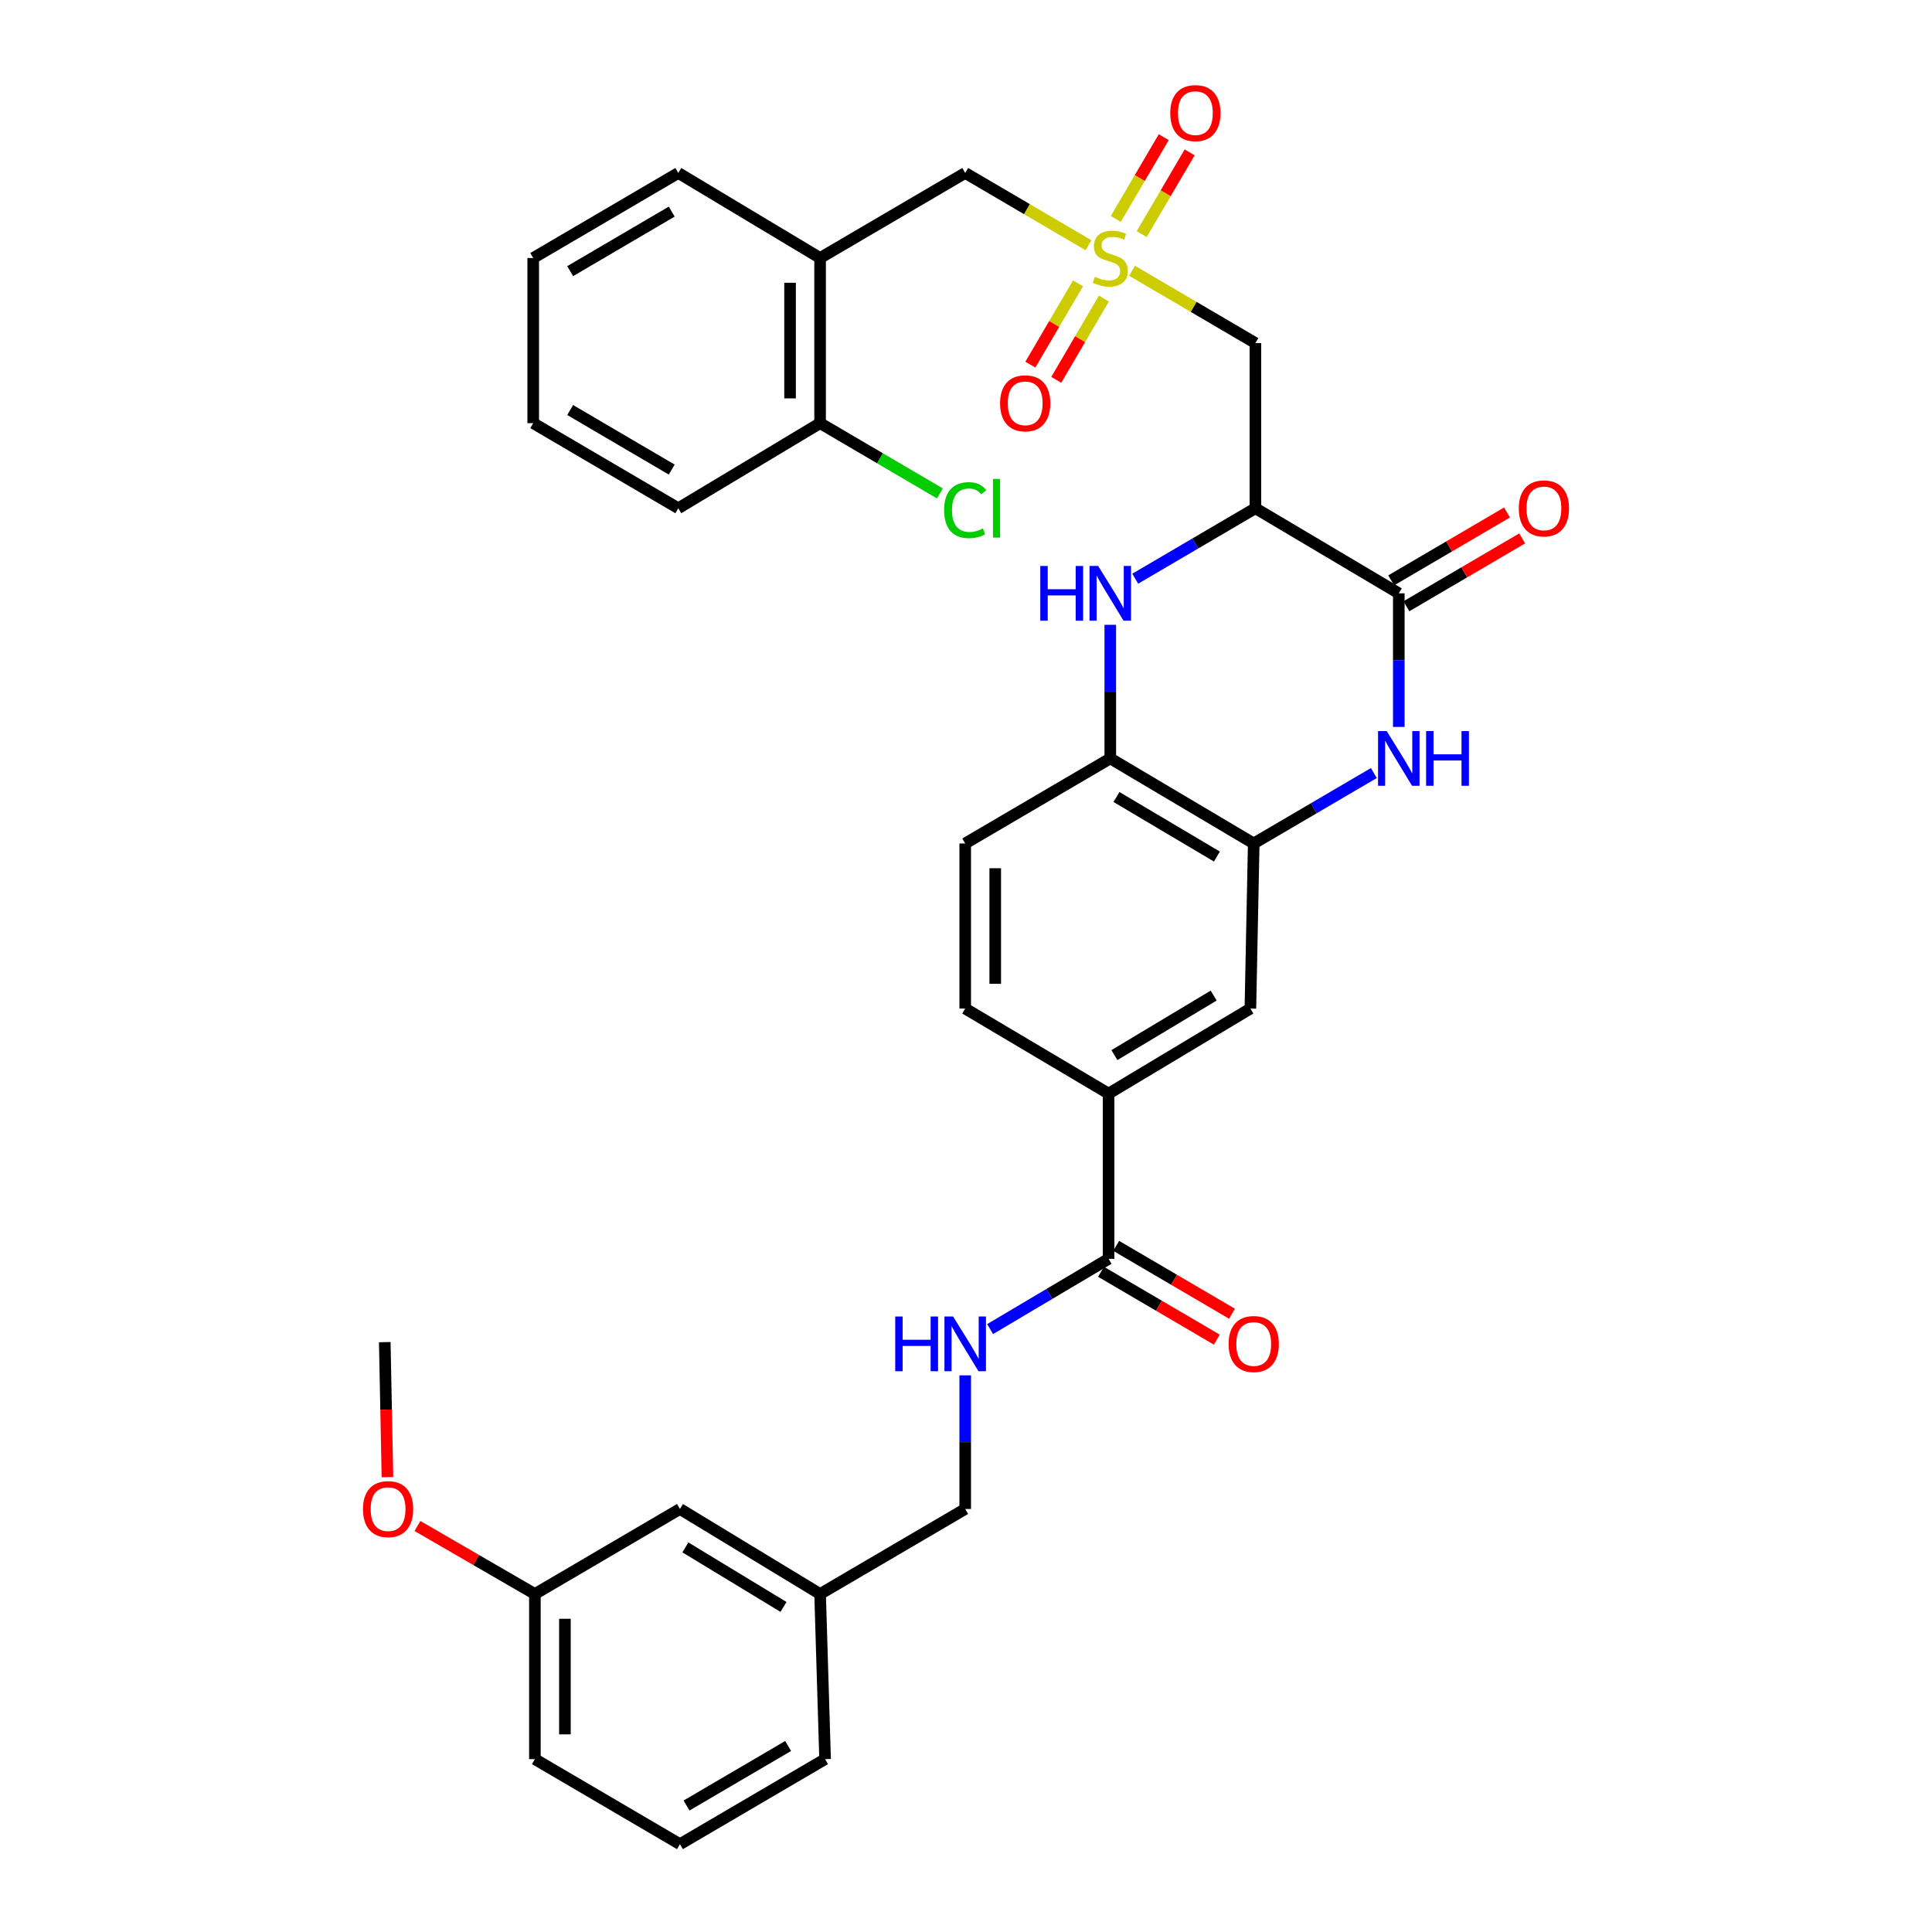 <?xml version='1.0' encoding='iso-8859-1'?>
<svg version='1.1' baseProfile='full'
              xmlns='http://www.w3.org/2000/svg'
                      xmlns:rdkit='http://www.rdkit.org/xml'
                      xmlns:xlink='http://www.w3.org/1999/xlink'
                  xml:space='preserve'
width='1000px' height='1000px' viewBox='0 0 1000 1000'>
<!-- END OF HEADER -->
<rect style='opacity:1.0;fill:#FFFFFF;stroke:none' width='1000' height='1000' x='0' y='0'> </rect>
<path class='bond-4' d='M 585.934,140.14 L 617.862,158.859' style='fill:none;fill-rule:evenodd;stroke:#CCCC00;stroke-width:6px;stroke-linecap:butt;stroke-linejoin:miter;stroke-opacity:1' />
<path class='bond-4' d='M 617.862,158.859 L 649.791,177.577' style='fill:none;fill-rule:evenodd;stroke:#000000;stroke-width:6px;stroke-linecap:butt;stroke-linejoin:miter;stroke-opacity:1' />
<path class='bond-10' d='M 563.421,126.941 L 531.506,108.231' style='fill:none;fill-rule:evenodd;stroke:#CCCC00;stroke-width:6px;stroke-linecap:butt;stroke-linejoin:miter;stroke-opacity:1' />
<path class='bond-10' d='M 531.506,108.231 L 499.59,89.52' style='fill:none;fill-rule:evenodd;stroke:#000000;stroke-width:6px;stroke-linecap:butt;stroke-linejoin:miter;stroke-opacity:1' />
<path class='bond-13' d='M 557.975,146.668 L 545.645,167.703' style='fill:none;fill-rule:evenodd;stroke:#CCCC00;stroke-width:6px;stroke-linecap:butt;stroke-linejoin:miter;stroke-opacity:1' />
<path class='bond-13' d='M 545.645,167.703 L 533.316,188.738' style='fill:none;fill-rule:evenodd;stroke:#FF0000;stroke-width:6px;stroke-linecap:butt;stroke-linejoin:miter;stroke-opacity:1' />
<path class='bond-13' d='M 571.384,154.527 L 559.054,175.562' style='fill:none;fill-rule:evenodd;stroke:#CCCC00;stroke-width:6px;stroke-linecap:butt;stroke-linejoin:miter;stroke-opacity:1' />
<path class='bond-13' d='M 559.054,175.562 L 546.725,196.598' style='fill:none;fill-rule:evenodd;stroke:#FF0000;stroke-width:6px;stroke-linecap:butt;stroke-linejoin:miter;stroke-opacity:1' />
<path class='bond-14' d='M 590.941,121.177 L 603.354,100.022' style='fill:none;fill-rule:evenodd;stroke:#CCCC00;stroke-width:6px;stroke-linecap:butt;stroke-linejoin:miter;stroke-opacity:1' />
<path class='bond-14' d='M 603.354,100.022 L 615.766,78.866' style='fill:none;fill-rule:evenodd;stroke:#FF0000;stroke-width:6px;stroke-linecap:butt;stroke-linejoin:miter;stroke-opacity:1' />
<path class='bond-14' d='M 577.536,113.312 L 589.948,92.156' style='fill:none;fill-rule:evenodd;stroke:#CCCC00;stroke-width:6px;stroke-linecap:butt;stroke-linejoin:miter;stroke-opacity:1' />
<path class='bond-14' d='M 589.948,92.156 L 602.361,71.001' style='fill:none;fill-rule:evenodd;stroke:#FF0000;stroke-width:6px;stroke-linecap:butt;stroke-linejoin:miter;stroke-opacity:1' />
<path class='bond-0' d='M 649.791,263.069 L 649.791,177.577' style='fill:none;fill-rule:evenodd;stroke:#000000;stroke-width:6px;stroke-linecap:butt;stroke-linejoin:miter;stroke-opacity:1' />
<path class='bond-1' d='M 649.791,263.069 L 724.015,307.106' style='fill:none;fill-rule:evenodd;stroke:#000000;stroke-width:6px;stroke-linecap:butt;stroke-linejoin:miter;stroke-opacity:1' />
<path class='bond-3' d='M 649.791,263.069 L 618.692,281.302' style='fill:none;fill-rule:evenodd;stroke:#000000;stroke-width:6px;stroke-linecap:butt;stroke-linejoin:miter;stroke-opacity:1' />
<path class='bond-3' d='M 618.692,281.302 L 587.594,299.534' style='fill:none;fill-rule:evenodd;stroke:#0000FF;stroke-width:6px;stroke-linecap:butt;stroke-linejoin:miter;stroke-opacity:1' />
<path class='bond-2' d='M 724.015,307.106 L 724.015,341.683' style='fill:none;fill-rule:evenodd;stroke:#000000;stroke-width:6px;stroke-linecap:butt;stroke-linejoin:miter;stroke-opacity:1' />
<path class='bond-2' d='M 724.015,341.683 L 724.015,376.259' style='fill:none;fill-rule:evenodd;stroke:#0000FF;stroke-width:6px;stroke-linecap:butt;stroke-linejoin:miter;stroke-opacity:1' />
<path class='bond-15' d='M 727.945,313.811 L 757.913,296.241' style='fill:none;fill-rule:evenodd;stroke:#000000;stroke-width:6px;stroke-linecap:butt;stroke-linejoin:miter;stroke-opacity:1' />
<path class='bond-15' d='M 757.913,296.241 L 787.881,278.671' style='fill:none;fill-rule:evenodd;stroke:#FF0000;stroke-width:6px;stroke-linecap:butt;stroke-linejoin:miter;stroke-opacity:1' />
<path class='bond-15' d='M 720.084,300.402 L 750.052,282.833' style='fill:none;fill-rule:evenodd;stroke:#000000;stroke-width:6px;stroke-linecap:butt;stroke-linejoin:miter;stroke-opacity:1' />
<path class='bond-15' d='M 750.052,282.833 L 780.021,265.263' style='fill:none;fill-rule:evenodd;stroke:#FF0000;stroke-width:6px;stroke-linecap:butt;stroke-linejoin:miter;stroke-opacity:1' />
<path class='bond-35' d='M 711.099,400.127 L 680.013,418.351' style='fill:none;fill-rule:evenodd;stroke:#0000FF;stroke-width:6px;stroke-linecap:butt;stroke-linejoin:miter;stroke-opacity:1' />
<path class='bond-35' d='M 680.013,418.351 L 648.927,436.575' style='fill:none;fill-rule:evenodd;stroke:#000000;stroke-width:6px;stroke-linecap:butt;stroke-linejoin:miter;stroke-opacity:1' />
<path class='bond-6' d='M 574.677,323.403 L 574.677,357.979' style='fill:none;fill-rule:evenodd;stroke:#0000FF;stroke-width:6px;stroke-linecap:butt;stroke-linejoin:miter;stroke-opacity:1' />
<path class='bond-6' d='M 574.677,357.979 L 574.677,392.556' style='fill:none;fill-rule:evenodd;stroke:#000000;stroke-width:6px;stroke-linecap:butt;stroke-linejoin:miter;stroke-opacity:1' />
<path class='bond-5' d='M 648.927,436.575 L 574.677,392.556' style='fill:none;fill-rule:evenodd;stroke:#000000;stroke-width:6px;stroke-linecap:butt;stroke-linejoin:miter;stroke-opacity:1' />
<path class='bond-5' d='M 629.863,443.342 L 577.889,412.528' style='fill:none;fill-rule:evenodd;stroke:#000000;stroke-width:6px;stroke-linecap:butt;stroke-linejoin:miter;stroke-opacity:1' />
<path class='bond-11' d='M 648.927,436.575 L 647.2,522.033' style='fill:none;fill-rule:evenodd;stroke:#000000;stroke-width:6px;stroke-linecap:butt;stroke-linejoin:miter;stroke-opacity:1' />
<path class='bond-18' d='M 574.677,392.556 L 499.59,436.575' style='fill:none;fill-rule:evenodd;stroke:#000000;stroke-width:6px;stroke-linecap:butt;stroke-linejoin:miter;stroke-opacity:1' />
<path class='bond-7' d='M 573.805,651.562 L 573.805,566.053' style='fill:none;fill-rule:evenodd;stroke:#000000;stroke-width:6px;stroke-linecap:butt;stroke-linejoin:miter;stroke-opacity:1' />
<path class='bond-12' d='M 573.805,651.562 L 543.146,669.747' style='fill:none;fill-rule:evenodd;stroke:#000000;stroke-width:6px;stroke-linecap:butt;stroke-linejoin:miter;stroke-opacity:1' />
<path class='bond-12' d='M 543.146,669.747 L 512.487,687.932' style='fill:none;fill-rule:evenodd;stroke:#0000FF;stroke-width:6px;stroke-linecap:butt;stroke-linejoin:miter;stroke-opacity:1' />
<path class='bond-17' d='M 569.876,658.267 L 599.849,675.83' style='fill:none;fill-rule:evenodd;stroke:#000000;stroke-width:6px;stroke-linecap:butt;stroke-linejoin:miter;stroke-opacity:1' />
<path class='bond-17' d='M 599.849,675.83 L 629.821,693.394' style='fill:none;fill-rule:evenodd;stroke:#FF0000;stroke-width:6px;stroke-linecap:butt;stroke-linejoin:miter;stroke-opacity:1' />
<path class='bond-17' d='M 577.734,644.857 L 607.707,662.421' style='fill:none;fill-rule:evenodd;stroke:#000000;stroke-width:6px;stroke-linecap:butt;stroke-linejoin:miter;stroke-opacity:1' />
<path class='bond-17' d='M 607.707,662.421 L 637.679,679.984' style='fill:none;fill-rule:evenodd;stroke:#FF0000;stroke-width:6px;stroke-linecap:butt;stroke-linejoin:miter;stroke-opacity:1' />
<path class='bond-8' d='M 573.805,566.053 L 499.59,522.033' style='fill:none;fill-rule:evenodd;stroke:#000000;stroke-width:6px;stroke-linecap:butt;stroke-linejoin:miter;stroke-opacity:1' />
<path class='bond-36' d='M 573.805,566.053 L 647.2,522.033' style='fill:none;fill-rule:evenodd;stroke:#000000;stroke-width:6px;stroke-linecap:butt;stroke-linejoin:miter;stroke-opacity:1' />
<path class='bond-36' d='M 576.82,546.121 L 628.197,515.307' style='fill:none;fill-rule:evenodd;stroke:#000000;stroke-width:6px;stroke-linecap:butt;stroke-linejoin:miter;stroke-opacity:1' />
<path class='bond-9' d='M 424.477,133.54 L 499.59,89.52' style='fill:none;fill-rule:evenodd;stroke:#000000;stroke-width:6px;stroke-linecap:butt;stroke-linejoin:miter;stroke-opacity:1' />
<path class='bond-16' d='M 424.477,133.54 L 424.477,219.024' style='fill:none;fill-rule:evenodd;stroke:#000000;stroke-width:6px;stroke-linecap:butt;stroke-linejoin:miter;stroke-opacity:1' />
<path class='bond-16' d='M 408.934,146.363 L 408.934,206.201' style='fill:none;fill-rule:evenodd;stroke:#000000;stroke-width:6px;stroke-linecap:butt;stroke-linejoin:miter;stroke-opacity:1' />
<path class='bond-26' d='M 424.477,133.54 L 351.082,89.52' style='fill:none;fill-rule:evenodd;stroke:#000000;stroke-width:6px;stroke-linecap:butt;stroke-linejoin:miter;stroke-opacity:1' />
<path class='bond-20' d='M 499.59,711.878 L 499.59,746.459' style='fill:none;fill-rule:evenodd;stroke:#0000FF;stroke-width:6px;stroke-linecap:butt;stroke-linejoin:miter;stroke-opacity:1' />
<path class='bond-20' d='M 499.59,746.459 L 499.59,781.04' style='fill:none;fill-rule:evenodd;stroke:#000000;stroke-width:6px;stroke-linecap:butt;stroke-linejoin:miter;stroke-opacity:1' />
<path class='bond-21' d='M 424.477,219.024 L 455.485,237.207' style='fill:none;fill-rule:evenodd;stroke:#000000;stroke-width:6px;stroke-linecap:butt;stroke-linejoin:miter;stroke-opacity:1' />
<path class='bond-21' d='M 455.485,237.207 L 486.493,255.39' style='fill:none;fill-rule:evenodd;stroke:#00CC00;stroke-width:6px;stroke-linecap:butt;stroke-linejoin:miter;stroke-opacity:1' />
<path class='bond-28' d='M 424.477,219.024 L 351.082,263.069' style='fill:none;fill-rule:evenodd;stroke:#000000;stroke-width:6px;stroke-linecap:butt;stroke-linejoin:miter;stroke-opacity:1' />
<path class='bond-19' d='M 499.59,436.575 L 499.59,522.033' style='fill:none;fill-rule:evenodd;stroke:#000000;stroke-width:6px;stroke-linecap:butt;stroke-linejoin:miter;stroke-opacity:1' />
<path class='bond-19' d='M 515.132,449.394 L 515.132,509.214' style='fill:none;fill-rule:evenodd;stroke:#000000;stroke-width:6px;stroke-linecap:butt;stroke-linejoin:miter;stroke-opacity:1' />
<path class='bond-23' d='M 499.59,781.04 L 424.477,825.059' style='fill:none;fill-rule:evenodd;stroke:#000000;stroke-width:6px;stroke-linecap:butt;stroke-linejoin:miter;stroke-opacity:1' />
<path class='bond-22' d='M 351.936,781.04 L 424.477,825.059' style='fill:none;fill-rule:evenodd;stroke:#000000;stroke-width:6px;stroke-linecap:butt;stroke-linejoin:miter;stroke-opacity:1' />
<path class='bond-22' d='M 354.754,800.93 L 405.532,831.744' style='fill:none;fill-rule:evenodd;stroke:#000000;stroke-width:6px;stroke-linecap:butt;stroke-linejoin:miter;stroke-opacity:1' />
<path class='bond-24' d='M 351.936,781.04 L 276.858,825.059' style='fill:none;fill-rule:evenodd;stroke:#000000;stroke-width:6px;stroke-linecap:butt;stroke-linejoin:miter;stroke-opacity:1' />
<path class='bond-29' d='M 424.477,825.059 L 427.067,910.526' style='fill:none;fill-rule:evenodd;stroke:#000000;stroke-width:6px;stroke-linecap:butt;stroke-linejoin:miter;stroke-opacity:1' />
<path class='bond-25' d='M 276.858,825.059 L 246.463,807.451' style='fill:none;fill-rule:evenodd;stroke:#000000;stroke-width:6px;stroke-linecap:butt;stroke-linejoin:miter;stroke-opacity:1' />
<path class='bond-25' d='M 246.463,807.451 L 216.068,789.843' style='fill:none;fill-rule:evenodd;stroke:#FF0000;stroke-width:6px;stroke-linecap:butt;stroke-linejoin:miter;stroke-opacity:1' />
<path class='bond-37' d='M 276.858,825.059 L 276.858,910.526' style='fill:none;fill-rule:evenodd;stroke:#000000;stroke-width:6px;stroke-linecap:butt;stroke-linejoin:miter;stroke-opacity:1' />
<path class='bond-37' d='M 292.4,837.879 L 292.4,897.706' style='fill:none;fill-rule:evenodd;stroke:#000000;stroke-width:6px;stroke-linecap:butt;stroke-linejoin:miter;stroke-opacity:1' />
<path class='bond-31' d='M 200.544,764.56 L 199.849,729.622' style='fill:none;fill-rule:evenodd;stroke:#FF0000;stroke-width:6px;stroke-linecap:butt;stroke-linejoin:miter;stroke-opacity:1' />
<path class='bond-31' d='M 199.849,729.622 L 199.154,694.684' style='fill:none;fill-rule:evenodd;stroke:#000000;stroke-width:6px;stroke-linecap:butt;stroke-linejoin:miter;stroke-opacity:1' />
<path class='bond-32' d='M 351.082,89.52 L 275.994,133.54' style='fill:none;fill-rule:evenodd;stroke:#000000;stroke-width:6px;stroke-linecap:butt;stroke-linejoin:miter;stroke-opacity:1' />
<path class='bond-32' d='M 347.679,109.532 L 295.118,140.346' style='fill:none;fill-rule:evenodd;stroke:#000000;stroke-width:6px;stroke-linecap:butt;stroke-linejoin:miter;stroke-opacity:1' />
<path class='bond-27' d='M 351.936,954.545 L 427.067,910.526' style='fill:none;fill-rule:evenodd;stroke:#000000;stroke-width:6px;stroke-linecap:butt;stroke-linejoin:miter;stroke-opacity:1' />
<path class='bond-27' d='M 355.349,934.532 L 407.94,903.718' style='fill:none;fill-rule:evenodd;stroke:#000000;stroke-width:6px;stroke-linecap:butt;stroke-linejoin:miter;stroke-opacity:1' />
<path class='bond-30' d='M 351.936,954.545 L 276.858,910.526' style='fill:none;fill-rule:evenodd;stroke:#000000;stroke-width:6px;stroke-linecap:butt;stroke-linejoin:miter;stroke-opacity:1' />
<path class='bond-34' d='M 351.082,263.069 L 275.994,219.024' style='fill:none;fill-rule:evenodd;stroke:#000000;stroke-width:6px;stroke-linecap:butt;stroke-linejoin:miter;stroke-opacity:1' />
<path class='bond-34' d='M 347.682,243.056 L 295.121,212.224' style='fill:none;fill-rule:evenodd;stroke:#000000;stroke-width:6px;stroke-linecap:butt;stroke-linejoin:miter;stroke-opacity:1' />
<path class='bond-33' d='M 275.994,133.54 L 275.994,219.024' style='fill:none;fill-rule:evenodd;stroke:#000000;stroke-width:6px;stroke-linecap:butt;stroke-linejoin:miter;stroke-opacity:1' />
<path  class='atom-0' d='M 566.677 143.26
Q 566.997 143.38, 568.317 143.94
Q 569.637 144.5, 571.077 144.86
Q 572.557 145.18, 573.997 145.18
Q 576.677 145.18, 578.237 143.9
Q 579.797 142.58, 579.797 140.3
Q 579.797 138.74, 578.997 137.78
Q 578.237 136.82, 577.037 136.3
Q 575.837 135.78, 573.837 135.18
Q 571.317 134.42, 569.797 133.7
Q 568.317 132.98, 567.237 131.46
Q 566.197 129.94, 566.197 127.38
Q 566.197 123.82, 568.597 121.62
Q 571.037 119.42, 575.837 119.42
Q 579.117 119.42, 582.837 120.98
L 581.917 124.06
Q 578.517 122.66, 575.957 122.66
Q 573.197 122.66, 571.677 123.82
Q 570.157 124.94, 570.197 126.9
Q 570.197 128.42, 570.957 129.34
Q 571.757 130.26, 572.877 130.78
Q 574.037 131.3, 575.957 131.9
Q 578.517 132.7, 580.037 133.5
Q 581.557 134.3, 582.637 135.94
Q 583.757 137.54, 583.757 140.3
Q 583.757 144.22, 581.117 146.34
Q 578.517 148.42, 574.157 148.42
Q 571.637 148.42, 569.717 147.86
Q 567.837 147.34, 565.597 146.42
L 566.677 143.26
' fill='#CCCC00'/>
<path  class='atom-3' d='M 717.755 378.396
L 727.035 393.396
Q 727.955 394.876, 729.435 397.556
Q 730.915 400.236, 730.995 400.396
L 730.995 378.396
L 734.755 378.396
L 734.755 406.716
L 730.875 406.716
L 720.915 390.316
Q 719.755 388.396, 718.515 386.196
Q 717.315 383.996, 716.955 383.316
L 716.955 406.716
L 713.275 406.716
L 713.275 378.396
L 717.755 378.396
' fill='#0000FF'/>
<path  class='atom-3' d='M 738.155 378.396
L 741.995 378.396
L 741.995 390.436
L 756.475 390.436
L 756.475 378.396
L 760.315 378.396
L 760.315 406.716
L 756.475 406.716
L 756.475 393.636
L 741.995 393.636
L 741.995 406.716
L 738.155 406.716
L 738.155 378.396
' fill='#0000FF'/>
<path  class='atom-4' d='M 538.457 292.946
L 542.297 292.946
L 542.297 304.986
L 556.777 304.986
L 556.777 292.946
L 560.617 292.946
L 560.617 321.266
L 556.777 321.266
L 556.777 308.186
L 542.297 308.186
L 542.297 321.266
L 538.457 321.266
L 538.457 292.946
' fill='#0000FF'/>
<path  class='atom-4' d='M 568.417 292.946
L 577.697 307.946
Q 578.617 309.426, 580.097 312.106
Q 581.577 314.786, 581.657 314.946
L 581.657 292.946
L 585.417 292.946
L 585.417 321.266
L 581.537 321.266
L 571.577 304.866
Q 570.417 302.946, 569.177 300.746
Q 567.977 298.546, 567.617 297.866
L 567.617 321.266
L 563.937 321.266
L 563.937 292.946
L 568.417 292.946
' fill='#0000FF'/>
<path  class='atom-13' d='M 463.37 681.422
L 467.21 681.422
L 467.21 693.462
L 481.69 693.462
L 481.69 681.422
L 485.53 681.422
L 485.53 709.742
L 481.69 709.742
L 481.69 696.662
L 467.21 696.662
L 467.21 709.742
L 463.37 709.742
L 463.37 681.422
' fill='#0000FF'/>
<path  class='atom-13' d='M 493.33 681.422
L 502.61 696.422
Q 503.53 697.902, 505.01 700.582
Q 506.49 703.262, 506.57 703.422
L 506.57 681.422
L 510.33 681.422
L 510.33 709.742
L 506.45 709.742
L 496.49 693.342
Q 495.33 691.422, 494.09 689.222
Q 492.89 687.022, 492.53 686.342
L 492.53 709.742
L 488.85 709.742
L 488.85 681.422
L 493.33 681.422
' fill='#0000FF'/>
<path  class='atom-14' d='M 517.64 208.751
Q 517.64 201.951, 521 198.151
Q 524.36 194.351, 530.64 194.351
Q 536.92 194.351, 540.28 198.151
Q 543.64 201.951, 543.64 208.751
Q 543.64 215.631, 540.24 219.551
Q 536.84 223.431, 530.64 223.431
Q 524.4 223.431, 521 219.551
Q 517.64 215.671, 517.64 208.751
M 530.64 220.231
Q 534.96 220.231, 537.28 217.351
Q 539.64 214.431, 539.64 208.751
Q 539.64 203.191, 537.28 200.391
Q 534.96 197.551, 530.64 197.551
Q 526.32 197.551, 523.96 200.351
Q 521.64 203.151, 521.64 208.751
Q 521.64 214.471, 523.96 217.351
Q 526.32 220.231, 530.64 220.231
' fill='#FF0000'/>
<path  class='atom-15' d='M 605.723 58.55
Q 605.723 51.75, 609.083 47.95
Q 612.443 44.15, 618.723 44.15
Q 625.003 44.15, 628.363 47.95
Q 631.723 51.75, 631.723 58.55
Q 631.723 65.43, 628.323 69.35
Q 624.923 73.23, 618.723 73.23
Q 612.483 73.23, 609.083 69.35
Q 605.723 65.47, 605.723 58.55
M 618.723 70.03
Q 623.043 70.03, 625.363 67.15
Q 627.723 64.23, 627.723 58.55
Q 627.723 52.99, 625.363 50.19
Q 623.043 47.35, 618.723 47.35
Q 614.403 47.35, 612.043 50.15
Q 609.723 52.95, 609.723 58.55
Q 609.723 64.27, 612.043 67.15
Q 614.403 70.03, 618.723 70.03
' fill='#FF0000'/>
<path  class='atom-16' d='M 786.128 263.149
Q 786.128 256.349, 789.488 252.549
Q 792.848 248.749, 799.128 248.749
Q 805.408 248.749, 808.768 252.549
Q 812.128 256.349, 812.128 263.149
Q 812.128 270.029, 808.728 273.949
Q 805.328 277.829, 799.128 277.829
Q 792.888 277.829, 789.488 273.949
Q 786.128 270.069, 786.128 263.149
M 799.128 274.629
Q 803.448 274.629, 805.768 271.749
Q 808.128 268.829, 808.128 263.149
Q 808.128 257.589, 805.768 254.789
Q 803.448 251.949, 799.128 251.949
Q 794.808 251.949, 792.448 254.749
Q 790.128 257.549, 790.128 263.149
Q 790.128 268.869, 792.448 271.749
Q 794.808 274.629, 799.128 274.629
' fill='#FF0000'/>
<path  class='atom-18' d='M 635.927 695.662
Q 635.927 688.862, 639.287 685.062
Q 642.647 681.262, 648.927 681.262
Q 655.207 681.262, 658.567 685.062
Q 661.927 688.862, 661.927 695.662
Q 661.927 702.542, 658.527 706.462
Q 655.127 710.342, 648.927 710.342
Q 642.687 710.342, 639.287 706.462
Q 635.927 702.582, 635.927 695.662
M 648.927 707.142
Q 653.247 707.142, 655.567 704.262
Q 657.927 701.342, 657.927 695.662
Q 657.927 690.102, 655.567 687.302
Q 653.247 684.462, 648.927 684.462
Q 644.607 684.462, 642.247 687.262
Q 639.927 690.062, 639.927 695.662
Q 639.927 701.382, 642.247 704.262
Q 644.607 707.142, 648.927 707.142
' fill='#FF0000'/>
<path  class='atom-22' d='M 488.67 264.049
Q 488.67 257.009, 491.95 253.329
Q 495.27 249.609, 501.55 249.609
Q 507.39 249.609, 510.51 253.729
L 507.87 255.889
Q 505.59 252.889, 501.55 252.889
Q 497.27 252.889, 494.99 255.769
Q 492.75 258.609, 492.75 264.049
Q 492.75 269.649, 495.07 272.529
Q 497.43 275.409, 501.99 275.409
Q 505.11 275.409, 508.75 273.529
L 509.87 276.529
Q 508.39 277.489, 506.15 278.049
Q 503.91 278.609, 501.43 278.609
Q 495.27 278.609, 491.95 274.849
Q 488.67 271.089, 488.67 264.049
' fill='#00CC00'/>
<path  class='atom-22' d='M 513.95 247.889
L 517.63 247.889
L 517.63 278.249
L 513.95 278.249
L 513.95 247.889
' fill='#00CC00'/>
<path  class='atom-26' d='M 187.872 781.12
Q 187.872 774.32, 191.232 770.52
Q 194.592 766.72, 200.872 766.72
Q 207.152 766.72, 210.512 770.52
Q 213.872 774.32, 213.872 781.12
Q 213.872 788, 210.472 791.92
Q 207.072 795.8, 200.872 795.8
Q 194.632 795.8, 191.232 791.92
Q 187.872 788.04, 187.872 781.12
M 200.872 792.6
Q 205.192 792.6, 207.512 789.72
Q 209.872 786.8, 209.872 781.12
Q 209.872 775.56, 207.512 772.76
Q 205.192 769.92, 200.872 769.92
Q 196.552 769.92, 194.192 772.72
Q 191.872 775.52, 191.872 781.12
Q 191.872 786.84, 194.192 789.72
Q 196.552 792.6, 200.872 792.6
' fill='#FF0000'/>
</svg>
